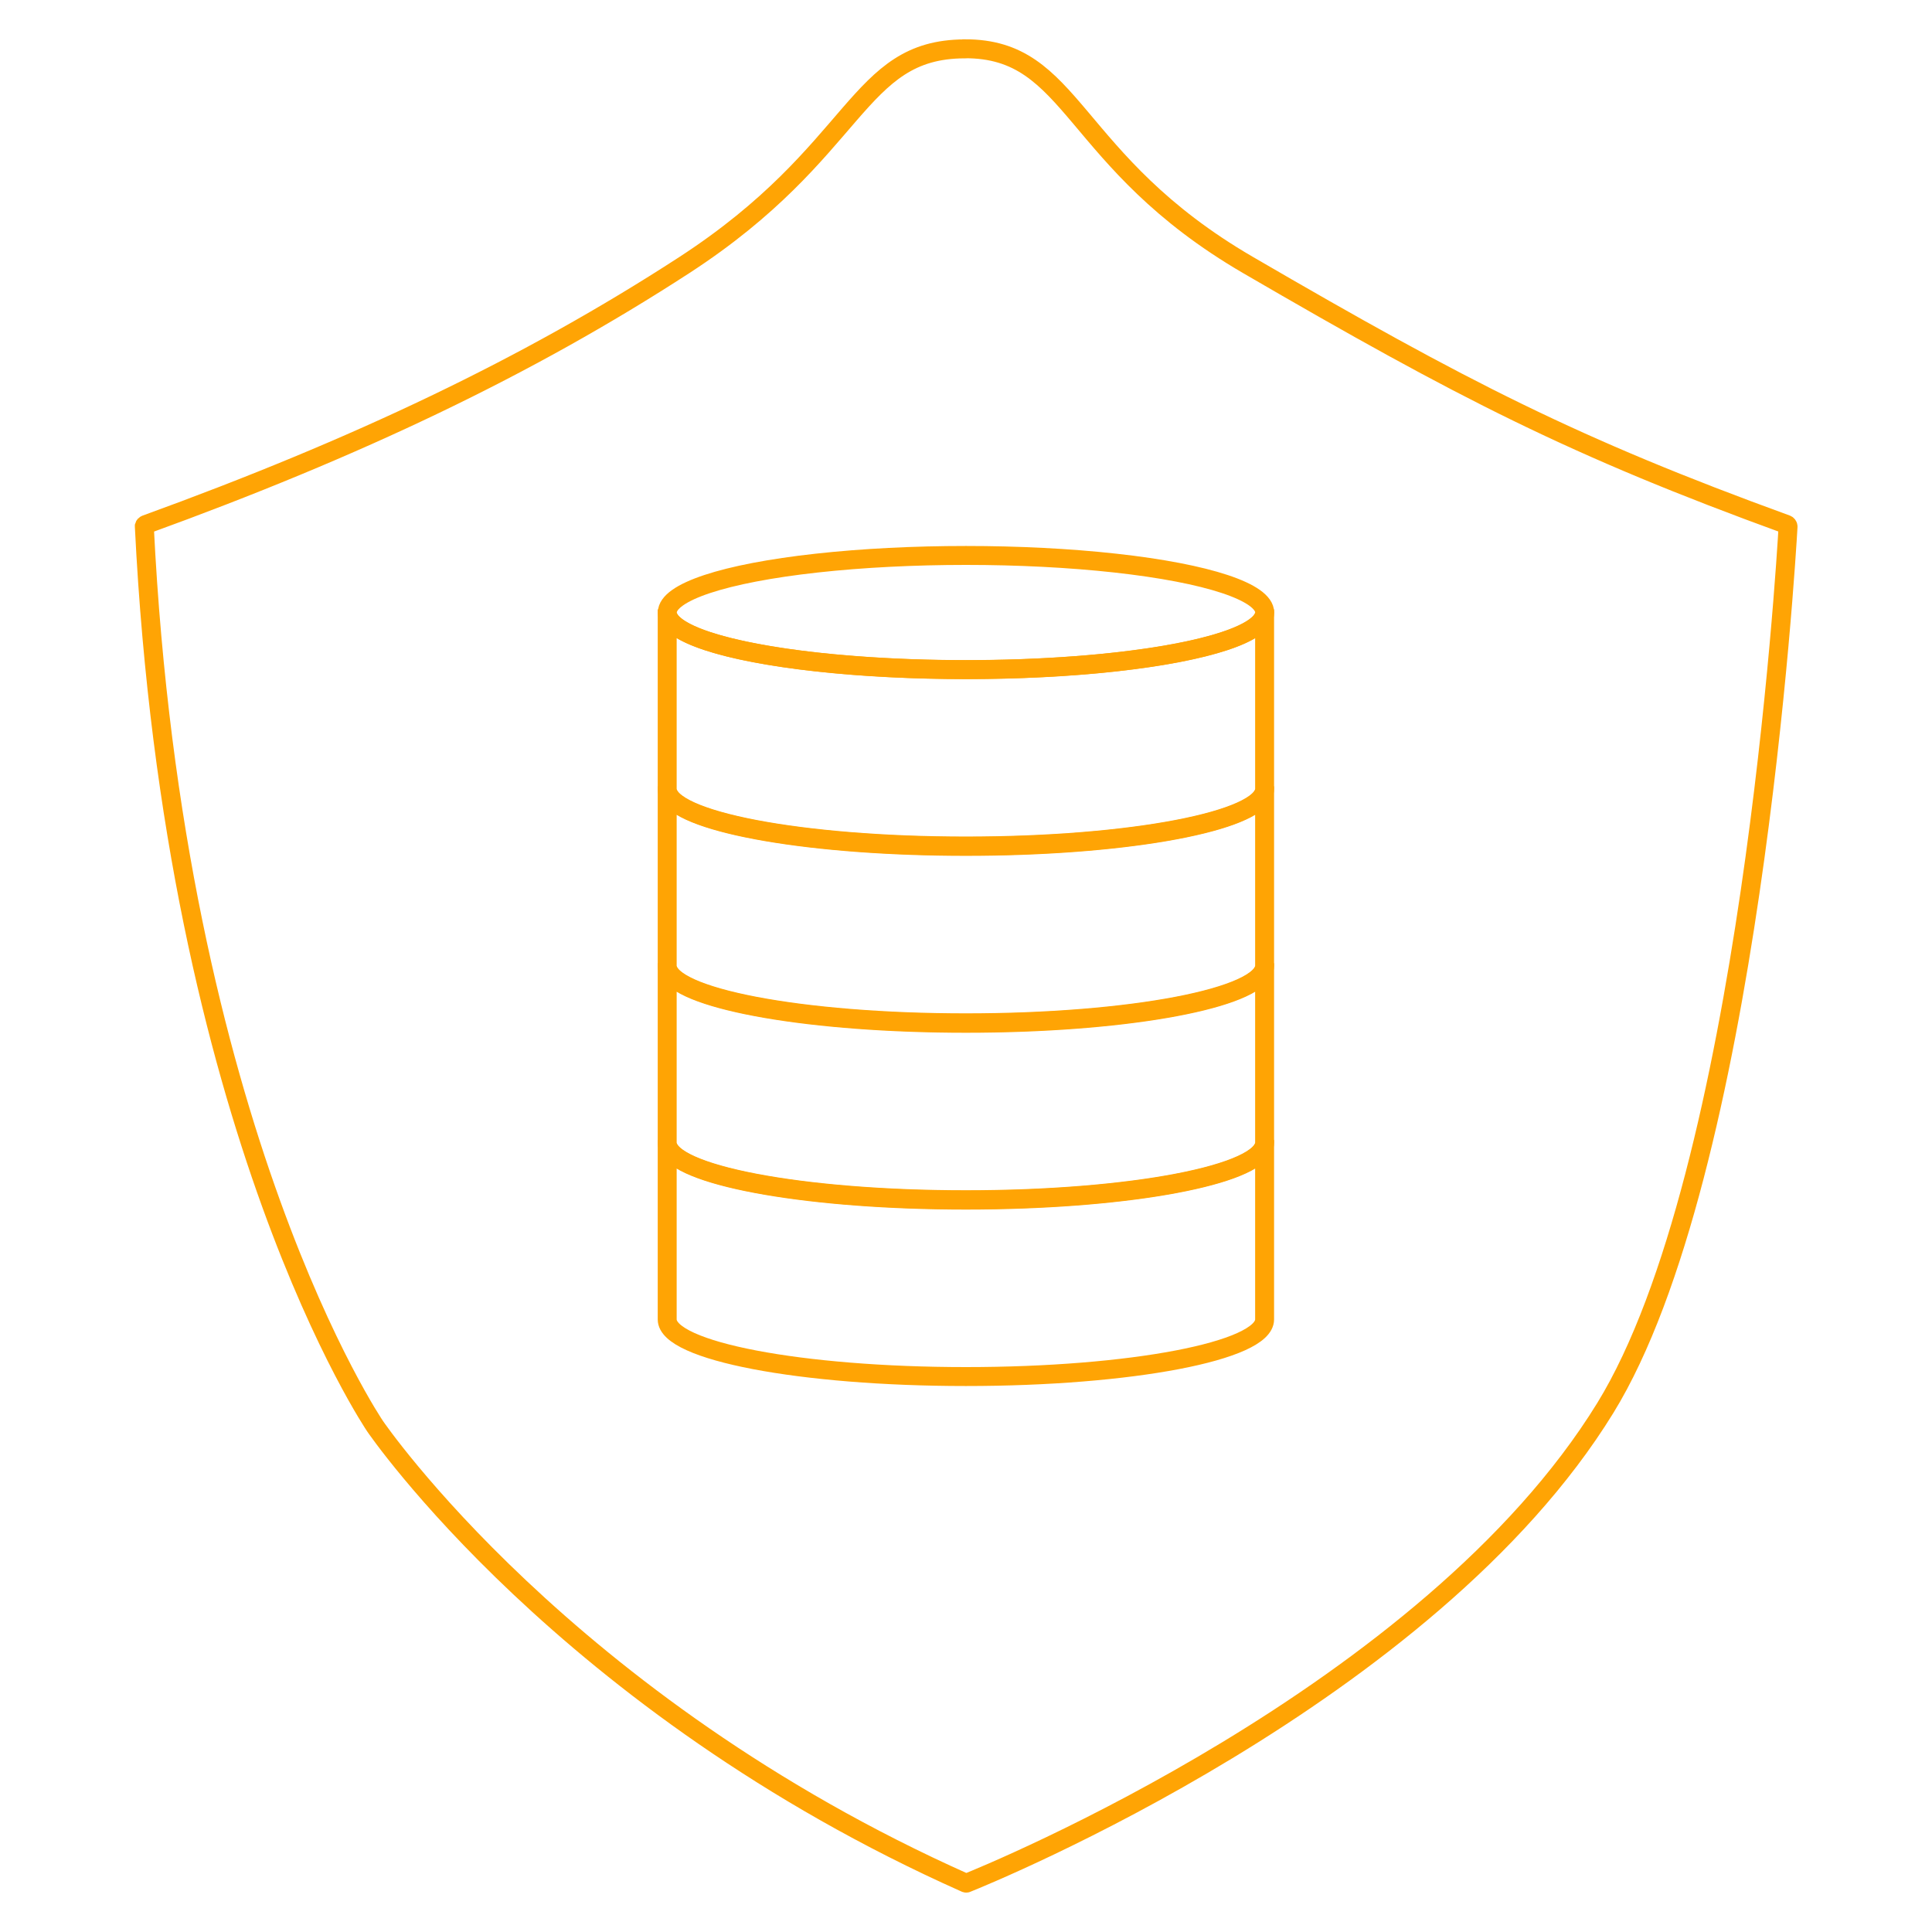 <?xml version="1.0" encoding="UTF-8"?> <svg xmlns="http://www.w3.org/2000/svg" id="Layer_1" data-name="Layer 1" viewBox="0 0 204 204"><defs><style> .cls-1 { fill: none; stroke: #ffa404; stroke-miterlimit: 10; stroke-width: 2px; } </style></defs><path class="cls-1" d="M101.85,5.16c-11.51.04-11.04,10.78-29.61,22.84-16.56,10.75-34.59,19.3-56.86,27.39-.07.03-.12.08-.14.15,0,0,0,0,0,.02,0,0,0,.03,0,.05,3.17,63.87,24.37,94.99,24.37,94.99s19.98,29.34,62.33,48.22c.04.02.08.02.08.02.02,0,.05,0,.08-.02,2.15-.86,48.76-19.83,67.41-50.16,15.22-24.75,19.08-89.34,19.29-93.05,0-.1-.06-.19-.15-.23-22.38-8.14-34.19-14.2-56.86-27.39-18.9-10.99-18.3-22.88-29.92-22.84Z"></path><g><ellipse class="cls-1" cx="102" cy="64.68" rx="31.54" ry="6.03"></ellipse><path class="cls-1" d="M102,70.7c-16.22,0-29.57-2.34-31.34-5.35h-.21v17.95c0,3.33,14.12,6.03,31.54,6.03s31.54-2.7,31.54-6.03v-17.95h-.21c-1.77,3.01-15.12,5.35-31.34,5.35Z"></path><path class="cls-1" d="M102,89.37c-16.22,0-29.57-2.34-31.34-5.35h-.21v17.95c0,3.33,14.12,6.03,31.54,6.03s31.54-2.7,31.54-6.03v-17.95h-.21c-1.77,3.01-15.12,5.35-31.34,5.35Z"></path><path class="cls-1" d="M102,108.05c-16.22,0-29.57-2.34-31.34-5.35h-.21v17.95c0,3.33,14.12,6.03,31.54,6.03s31.54-2.7,31.54-6.03v-17.95h-.21c-1.77,3.01-15.12,5.35-31.34,5.35Z"></path><path class="cls-1" d="M102,126.72c-16.22,0-29.57-2.34-31.34-5.35h-.21v17.95c0,3.33,14.12,6.03,31.54,6.03s31.54-2.7,31.54-6.03v-17.95h-.21c-1.77,3.01-15.12,5.35-31.34,5.35Z"></path></g></svg> 